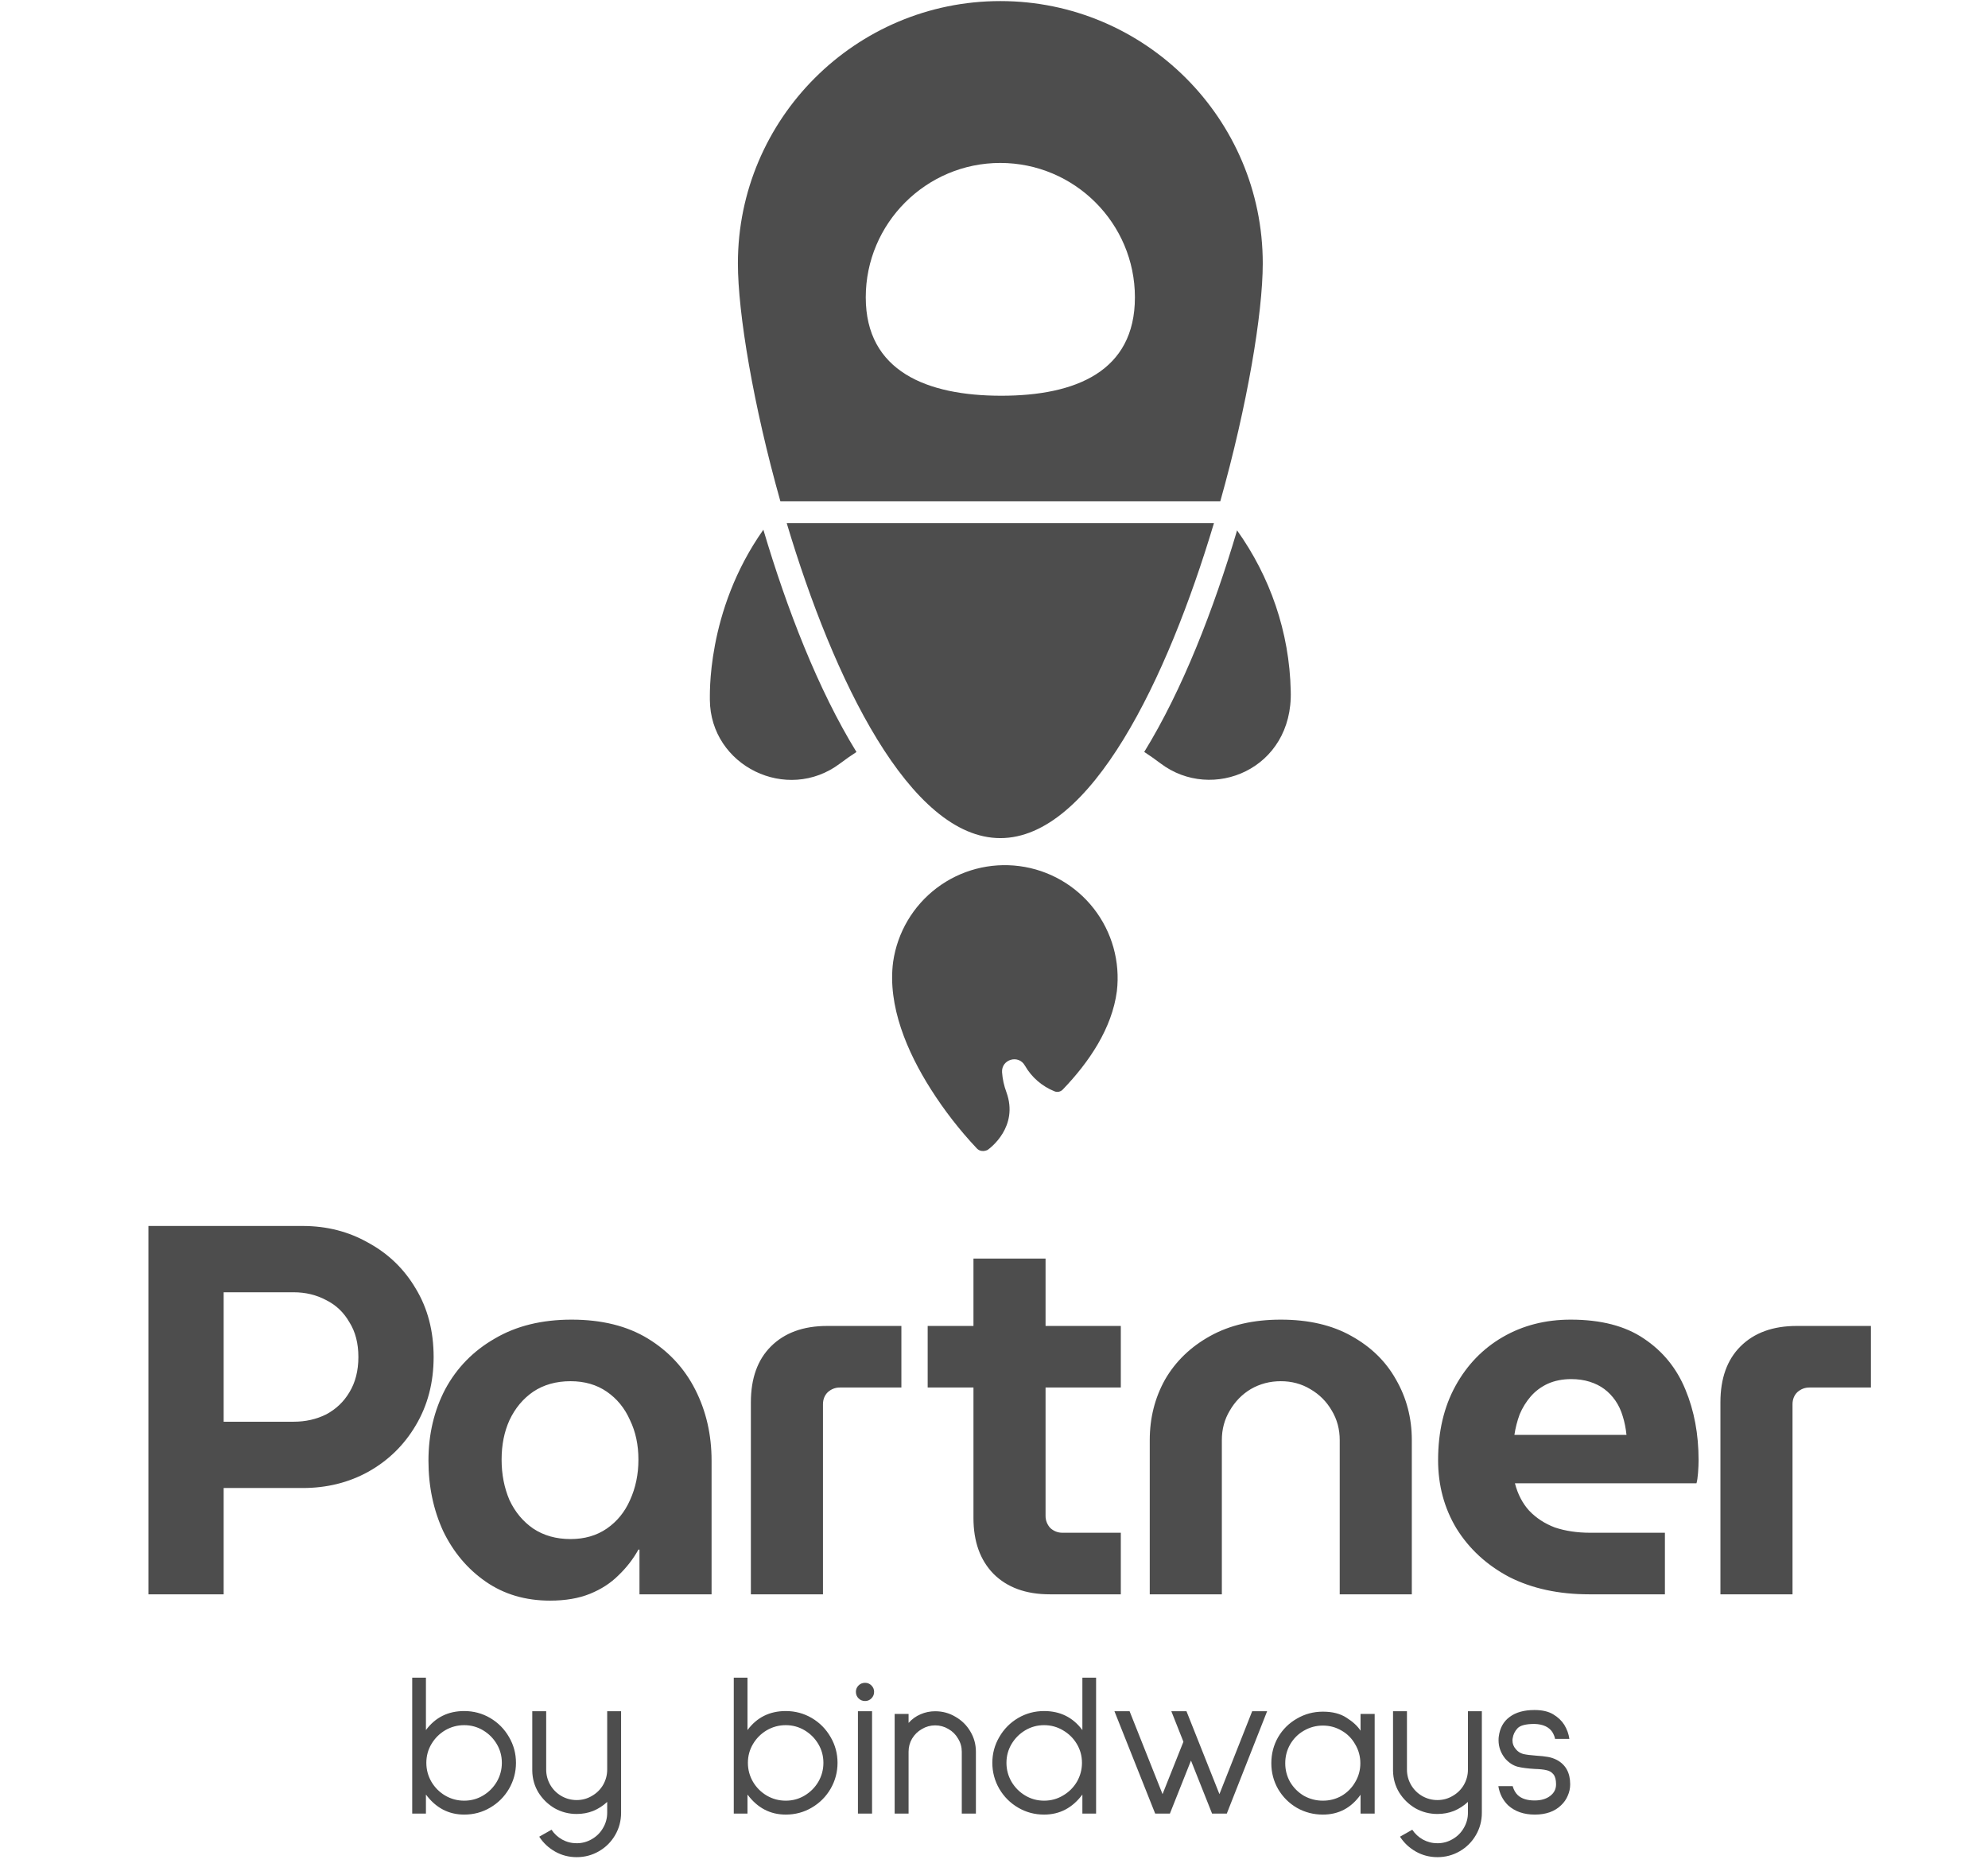 <svg width="136" height="128" viewBox="0 0 136 128" fill="none" xmlns="http://www.w3.org/2000/svg">
<g clip-path="url(#clip0_6126_3512)">
<path d="M52.222 36.24C53.829 41.66 55.972 47.191 58.591 51.447C58.21 51.693 57.835 51.956 57.472 52.23C53.844 54.97 48.599 52.403 48.562 47.884C48.581 47.765 48.258 41.85 52.222 36.24Z" fill="#4D4D4D"/>
<path d="M79.391 52.226C79.027 51.952 78.658 51.689 78.277 51.443C80.891 47.203 83.028 41.689 84.629 36.286C86.868 39.424 88.216 43.221 88.3 47.276C88.467 52.622 82.924 54.901 79.391 52.226Z" fill="#4D4D4D"/>
<path d="M83.046 35.794C79.855 46.469 74.623 57.339 68.434 57.339C62.244 57.339 57.012 46.47 53.821 35.794L83.046 35.794ZM68.434 0.074C78.333 0.074 86.386 8.122 86.386 18.016C86.386 21.433 85.331 27.728 83.481 34.294L53.386 34.294C51.535 27.728 50.48 21.433 50.48 18.016C50.481 8.122 58.534 0.074 68.434 0.074ZM68.428 11.148C63.358 11.148 59.227 15.276 59.227 20.343C59.228 25.415 63.43 27.074 68.5 27.074C73.581 27.074 77.64 25.415 77.64 20.343C77.64 15.276 73.509 11.148 68.428 11.148Z" fill="#4D4D4D"/>
<path d="M76.405 67.814C76.643 65.798 76.078 63.77 74.832 62.168C73.585 60.566 71.758 59.519 69.746 59.255C67.733 58.99 65.697 59.529 64.079 60.754C62.461 61.979 61.391 63.793 61.1 65.802C60.704 68.813 62.06 71.969 63.679 74.517C64.596 75.963 65.648 77.317 66.822 78.564C67.12 78.876 67.502 78.701 67.567 78.669L67.583 78.656C67.724 78.556 69.71 77.092 68.85 74.724C68.685 74.285 68.584 73.825 68.551 73.357C68.499 72.473 69.677 72.125 70.111 72.898C70.57 73.699 71.286 74.321 72.142 74.663C72.237 74.701 72.341 74.71 72.441 74.688C72.541 74.666 72.632 74.615 72.703 74.542C74.512 72.663 76.072 70.351 76.405 67.814Z" fill="#4D4D4D"/>
<path d="M10.152 109.074V83.874H20.701C22.357 83.874 23.857 84.258 25.201 85.026C26.569 85.77 27.648 86.814 28.441 88.158C29.256 89.502 29.665 91.062 29.665 92.838C29.665 94.59 29.256 96.15 28.441 97.518C27.648 98.862 26.569 99.918 25.201 100.686C23.857 101.43 22.357 101.802 20.701 101.802H15.3V109.074H10.152ZM15.3 97.266H20.088C20.904 97.266 21.648 97.098 22.32 96.762C22.992 96.402 23.52 95.898 23.904 95.25C24.312 94.578 24.517 93.774 24.517 92.838C24.517 91.902 24.312 91.11 23.904 90.462C23.52 89.79 22.992 89.286 22.32 88.95C21.648 88.59 20.904 88.41 20.088 88.41H15.3V97.266ZM37.627 109.506C35.947 109.506 34.483 109.074 33.235 108.21C31.987 107.346 31.015 106.194 30.319 104.754C29.647 103.29 29.311 101.682 29.311 99.93C29.311 98.13 29.695 96.498 30.463 95.034C31.255 93.57 32.383 92.418 33.847 91.578C35.311 90.714 37.063 90.282 39.103 90.282C41.167 90.282 42.907 90.714 44.323 91.578C45.739 92.442 46.819 93.606 47.563 95.07C48.307 96.534 48.679 98.154 48.679 99.93V109.074H43.747V106.014H43.675C43.315 106.662 42.859 107.25 42.307 107.778C41.779 108.306 41.131 108.726 40.363 109.038C39.595 109.35 38.683 109.506 37.627 109.506ZM39.031 105.294C39.991 105.294 40.819 105.054 41.515 104.574C42.211 104.094 42.739 103.446 43.099 102.63C43.483 101.79 43.675 100.866 43.675 99.858C43.675 98.85 43.483 97.95 43.099 97.158C42.739 96.342 42.211 95.694 41.515 95.214C40.819 94.734 39.991 94.494 39.031 94.494C38.047 94.494 37.195 94.734 36.475 95.214C35.779 95.694 35.239 96.342 34.855 97.158C34.495 97.95 34.315 98.85 34.315 99.858C34.315 100.866 34.495 101.79 34.855 102.63C35.239 103.446 35.779 104.094 36.475 104.574C37.195 105.054 38.047 105.294 39.031 105.294ZM51.368 109.074V95.934C51.368 94.302 51.824 93.03 52.736 92.118C53.672 91.182 54.956 90.714 56.588 90.714H61.664V94.926H57.452C57.14 94.926 56.864 95.034 56.624 95.25C56.408 95.466 56.3 95.742 56.3 96.078V109.074H51.368ZM71.815 109.074C70.183 109.074 68.899 108.606 67.963 107.67C67.051 106.734 66.595 105.462 66.595 103.854V86.106H71.527V103.71C71.527 104.022 71.635 104.298 71.851 104.538C72.091 104.754 72.367 104.862 72.679 104.862H76.675V109.074H71.815ZM63.463 94.926V90.714H76.675V94.926H63.463ZM78.655 109.074V98.526C78.655 97.014 79.003 95.634 79.699 94.386C80.419 93.138 81.451 92.142 82.795 91.398C84.139 90.654 85.747 90.282 87.619 90.282C89.515 90.282 91.123 90.654 92.443 91.398C93.787 92.142 94.807 93.138 95.503 94.386C96.223 95.634 96.583 97.014 96.583 98.526V109.074H91.651V98.526C91.651 97.782 91.471 97.11 91.111 96.51C90.751 95.886 90.259 95.394 89.635 95.034C89.035 94.674 88.363 94.494 87.619 94.494C86.875 94.494 86.191 94.674 85.567 95.034C84.967 95.394 84.487 95.886 84.127 96.51C83.767 97.11 83.587 97.782 83.587 98.526V109.074H78.655ZM108.713 109.074C106.625 109.074 104.801 108.678 103.241 107.886C101.705 107.07 100.505 105.966 99.641 104.574C98.801 103.182 98.381 101.622 98.381 99.894C98.381 97.95 98.777 96.258 99.569 94.818C100.361 93.378 101.441 92.262 102.809 91.47C104.177 90.678 105.725 90.282 107.453 90.282C109.517 90.282 111.185 90.714 112.457 91.578C113.753 92.442 114.701 93.606 115.301 95.07C115.901 96.51 116.201 98.118 116.201 99.894C116.201 100.134 116.189 100.422 116.165 100.758C116.141 101.07 116.105 101.31 116.057 101.478H103.637C103.829 102.222 104.153 102.846 104.609 103.35C105.089 103.854 105.677 104.238 106.373 104.502C107.093 104.742 107.897 104.862 108.785 104.862H113.897V109.074H108.713ZM103.601 98.166H111.269C111.221 97.71 111.137 97.29 111.017 96.906C110.897 96.498 110.729 96.138 110.513 95.826C110.297 95.514 110.045 95.25 109.757 95.034C109.469 94.818 109.133 94.65 108.749 94.53C108.365 94.41 107.945 94.35 107.489 94.35C106.889 94.35 106.349 94.458 105.869 94.674C105.413 94.89 105.029 95.178 104.717 95.538C104.405 95.898 104.153 96.306 103.961 96.762C103.793 97.218 103.673 97.686 103.601 98.166ZM117.695 109.074V95.934C117.695 94.302 118.151 93.03 119.063 92.118C119.999 91.182 121.283 90.714 122.915 90.714H127.991V94.926H123.779C123.467 94.926 123.191 95.034 122.951 95.25C122.735 95.466 122.627 95.742 122.627 96.078V109.074H117.695Z" fill="#4D4D4D"/>
<path d="M29.138 114.778V118.362C29.782 117.494 30.655 117.06 31.756 117.06C32.4 117.06 32.993 117.219 33.534 117.536C34.075 117.854 34.505 118.288 34.822 118.838C35.139 119.38 35.298 119.968 35.298 120.602C35.298 121.237 35.139 121.83 34.822 122.38C34.505 122.922 34.075 123.351 33.534 123.668C32.993 123.986 32.4 124.144 31.756 124.144C30.692 124.144 29.819 123.687 29.138 122.772V124.074H28.2V114.778H29.138ZM29.166 120.602C29.166 121.069 29.283 121.503 29.516 121.904C29.749 122.296 30.062 122.609 30.454 122.842C30.855 123.076 31.289 123.192 31.756 123.192C32.223 123.192 32.652 123.076 33.044 122.842C33.436 122.609 33.749 122.296 33.982 121.904C34.215 121.503 34.332 121.069 34.332 120.602C34.332 120.136 34.215 119.706 33.982 119.314C33.749 118.922 33.436 118.61 33.044 118.376C32.652 118.143 32.223 118.026 31.756 118.026C31.289 118.026 30.855 118.143 30.454 118.376C30.062 118.61 29.749 118.922 29.516 119.314C29.283 119.706 29.166 120.136 29.166 120.602ZM42.489 117.074V124.018C42.489 124.569 42.354 125.078 42.084 125.544C41.813 126.011 41.444 126.38 40.977 126.65C40.511 126.921 40.002 127.056 39.452 127.056C38.919 127.056 38.429 126.93 37.981 126.678C37.533 126.426 37.169 126.086 36.889 125.656L37.73 125.18C37.916 125.46 38.159 125.684 38.458 125.852C38.766 126.02 39.097 126.104 39.452 126.104C39.825 126.104 40.17 126.011 40.487 125.824C40.814 125.638 41.071 125.381 41.258 125.054C41.444 124.737 41.538 124.392 41.538 124.018V123.276C41.258 123.538 40.94 123.743 40.586 123.892C40.231 124.032 39.853 124.102 39.452 124.102C38.91 124.102 38.406 123.972 37.94 123.71C37.482 123.44 37.114 123.08 36.834 122.632C36.563 122.184 36.423 121.69 36.413 121.148V117.074H37.365V121.064C37.365 121.438 37.459 121.788 37.645 122.114C37.832 122.432 38.084 122.684 38.401 122.87C38.728 123.057 39.078 123.15 39.452 123.15C39.825 123.15 40.17 123.057 40.487 122.87C40.814 122.684 41.071 122.432 41.258 122.114C41.444 121.788 41.538 121.438 41.538 121.064V117.074H42.489ZM51.136 114.778V118.362C51.78 117.494 52.653 117.06 53.754 117.06C54.398 117.06 54.991 117.219 55.532 117.536C56.073 117.854 56.503 118.288 56.82 118.838C57.137 119.38 57.296 119.968 57.296 120.602C57.296 121.237 57.137 121.83 56.82 122.38C56.503 122.922 56.073 123.351 55.532 123.668C54.991 123.986 54.398 124.144 53.754 124.144C52.69 124.144 51.817 123.687 51.136 122.772V124.074H50.198V114.778H51.136ZM51.164 120.602C51.164 121.069 51.281 121.503 51.514 121.904C51.747 122.296 52.06 122.609 52.452 122.842C52.853 123.076 53.287 123.192 53.754 123.192C54.221 123.192 54.65 123.076 55.042 122.842C55.434 122.609 55.747 122.296 55.98 121.904C56.213 121.503 56.33 121.069 56.33 120.602C56.33 120.136 56.213 119.706 55.98 119.314C55.747 118.922 55.434 118.61 55.042 118.376C54.65 118.143 54.221 118.026 53.754 118.026C53.287 118.026 52.853 118.143 52.452 118.376C52.06 118.61 51.747 118.922 51.514 119.314C51.281 119.706 51.164 120.136 51.164 120.602ZM59.182 115.128C59.35 115.128 59.494 115.189 59.616 115.31C59.737 115.432 59.798 115.576 59.798 115.744C59.798 115.922 59.737 116.071 59.616 116.192C59.494 116.314 59.35 116.374 59.182 116.374C59.004 116.374 58.855 116.314 58.734 116.192C58.612 116.071 58.552 115.922 58.552 115.744C58.552 115.576 58.612 115.432 58.734 115.31C58.855 115.189 59.004 115.128 59.182 115.128ZM59.658 117.074V124.074H58.692V117.074H59.658ZM63.976 117.074C64.48 117.074 64.942 117.2 65.362 117.452C65.791 117.695 66.132 118.031 66.384 118.46C66.636 118.88 66.762 119.342 66.762 119.846V124.074H65.796V119.846C65.796 119.52 65.712 119.221 65.544 118.95C65.385 118.67 65.166 118.451 64.886 118.292C64.606 118.124 64.303 118.04 63.976 118.04C63.649 118.04 63.346 118.124 63.066 118.292C62.786 118.451 62.562 118.67 62.394 118.95C62.235 119.221 62.156 119.52 62.156 119.846V124.074H61.204V117.256H62.156V117.872C62.389 117.611 62.66 117.415 62.968 117.284C63.285 117.144 63.621 117.074 63.976 117.074ZM74.984 124.074H74.046V122.772C73.365 123.687 72.492 124.144 71.428 124.144C70.784 124.144 70.192 123.986 69.65 123.668C69.109 123.351 68.68 122.922 68.362 122.38C68.045 121.83 67.886 121.237 67.886 120.602C67.886 119.968 68.045 119.38 68.362 118.838C68.68 118.288 69.109 117.854 69.65 117.536C70.192 117.219 70.784 117.06 71.428 117.06C72.529 117.06 73.402 117.494 74.046 118.362V114.778H74.984V124.074ZM74.018 120.602C74.018 120.136 73.901 119.706 73.668 119.314C73.435 118.922 73.118 118.61 72.716 118.376C72.324 118.143 71.895 118.026 71.428 118.026C70.962 118.026 70.532 118.143 70.14 118.376C69.748 118.61 69.436 118.922 69.202 119.314C68.969 119.706 68.852 120.136 68.852 120.602C68.852 121.069 68.969 121.503 69.202 121.904C69.436 122.296 69.748 122.609 70.14 122.842C70.532 123.076 70.962 123.192 71.428 123.192C71.895 123.192 72.324 123.076 72.716 122.842C73.118 122.609 73.435 122.296 73.668 121.904C73.901 121.503 74.018 121.069 74.018 120.602ZM86.684 117.074L83.926 124.074H82.918L81.476 120.448L80.034 124.074H79.026L76.24 117.074H77.276L79.53 122.744L80.958 119.16L80.132 117.074H81.168L83.422 122.744L85.662 117.074H86.684ZM94.042 117.256V124.074H93.076V122.786C92.432 123.692 91.573 124.144 90.5 124.144C89.856 124.144 89.263 123.99 88.722 123.682C88.181 123.365 87.751 122.936 87.434 122.394C87.126 121.853 86.972 121.265 86.972 120.63C86.972 119.986 87.126 119.394 87.434 118.852C87.751 118.311 88.181 117.886 88.722 117.578C89.263 117.261 89.856 117.102 90.5 117.102C91.163 117.102 91.704 117.242 92.124 117.522C92.553 117.793 92.871 118.087 93.076 118.404V117.256H94.042ZM90.5 123.192C90.967 123.192 91.396 123.08 91.788 122.856C92.18 122.623 92.488 122.31 92.712 121.918C92.945 121.526 93.062 121.097 93.062 120.63C93.062 120.164 92.945 119.734 92.712 119.342C92.488 118.941 92.18 118.628 91.788 118.404C91.396 118.171 90.967 118.054 90.5 118.054C90.033 118.054 89.599 118.171 89.198 118.404C88.806 118.628 88.493 118.941 88.26 119.342C88.036 119.734 87.924 120.164 87.924 120.63C87.924 121.097 88.036 121.526 88.26 121.918C88.493 122.31 88.806 122.623 89.198 122.856C89.599 123.08 90.033 123.192 90.5 123.192ZM101.374 117.074V124.018C101.374 124.569 101.239 125.078 100.968 125.544C100.698 126.011 100.329 126.38 99.862 126.65C99.396 126.921 98.887 127.056 98.336 127.056C97.804 127.056 97.314 126.93 96.866 126.678C96.418 126.426 96.054 126.086 95.774 125.656L96.614 125.18C96.801 125.46 97.044 125.684 97.342 125.852C97.65 126.02 97.982 126.104 98.336 126.104C98.71 126.104 99.055 126.011 99.372 125.824C99.699 125.638 99.956 125.381 100.142 125.054C100.329 124.737 100.422 124.392 100.422 124.018V123.276C100.142 123.538 99.825 123.743 99.47 123.892C99.116 124.032 98.738 124.102 98.336 124.102C97.795 124.102 97.291 123.972 96.824 123.71C96.367 123.44 95.998 123.08 95.718 122.632C95.448 122.184 95.308 121.69 95.298 121.148V117.074H96.25V121.064C96.25 121.438 96.344 121.788 96.53 122.114C96.717 122.432 96.969 122.684 97.286 122.87C97.613 123.057 97.963 123.15 98.336 123.15C98.71 123.15 99.055 123.057 99.372 122.87C99.699 122.684 99.956 122.432 100.142 122.114C100.329 121.788 100.422 121.438 100.422 121.064V117.074H101.374ZM103.483 122.198C103.558 122.46 103.675 122.665 103.833 122.814C104.095 123.057 104.477 123.178 104.981 123.178C105.42 123.178 105.775 123.076 106.045 122.87C106.316 122.665 106.451 122.399 106.451 122.072C106.451 121.764 106.391 121.536 106.269 121.386C106.148 121.237 105.989 121.144 105.793 121.106C105.607 121.06 105.345 121.032 105.009 121.022C104.524 120.994 104.127 120.943 103.819 120.868C103.511 120.784 103.231 120.602 102.979 120.322C102.671 119.94 102.517 119.52 102.517 119.062C102.517 118.95 102.522 118.866 102.531 118.81C102.606 118.222 102.853 117.774 103.273 117.466C103.693 117.149 104.258 116.99 104.967 116.99H104.981C105.504 116.99 105.929 117.088 106.255 117.284C106.582 117.48 106.834 117.718 107.011 117.998C107.198 118.306 107.315 118.628 107.361 118.964H106.381C106.363 118.834 106.302 118.68 106.199 118.502C105.966 118.148 105.56 117.961 104.981 117.942C104.393 117.942 104.006 118.04 103.819 118.236C103.633 118.432 103.521 118.661 103.483 118.922C103.474 118.96 103.469 119.011 103.469 119.076C103.469 119.3 103.549 119.501 103.707 119.678C103.838 119.837 104.006 119.944 104.211 120C104.417 120.047 104.711 120.084 105.093 120.112C105.401 120.131 105.663 120.159 105.877 120.196C106.101 120.234 106.311 120.304 106.507 120.406C107.114 120.733 107.417 121.288 107.417 122.072C107.417 122.343 107.361 122.604 107.249 122.856C107.147 123.099 106.997 123.314 106.801 123.5C106.363 123.93 105.761 124.144 104.995 124.144C104.249 124.144 103.642 123.934 103.175 123.514C102.811 123.16 102.587 122.721 102.503 122.198H103.483Z" fill="#4D4D4D"/>
</g>
<defs>
<clipPath id="clip0_6126_3512">
<rect width="136" height="127" fill="white" transform="translate(0 0.074)"/>
</clipPath>
</defs>
</svg>
